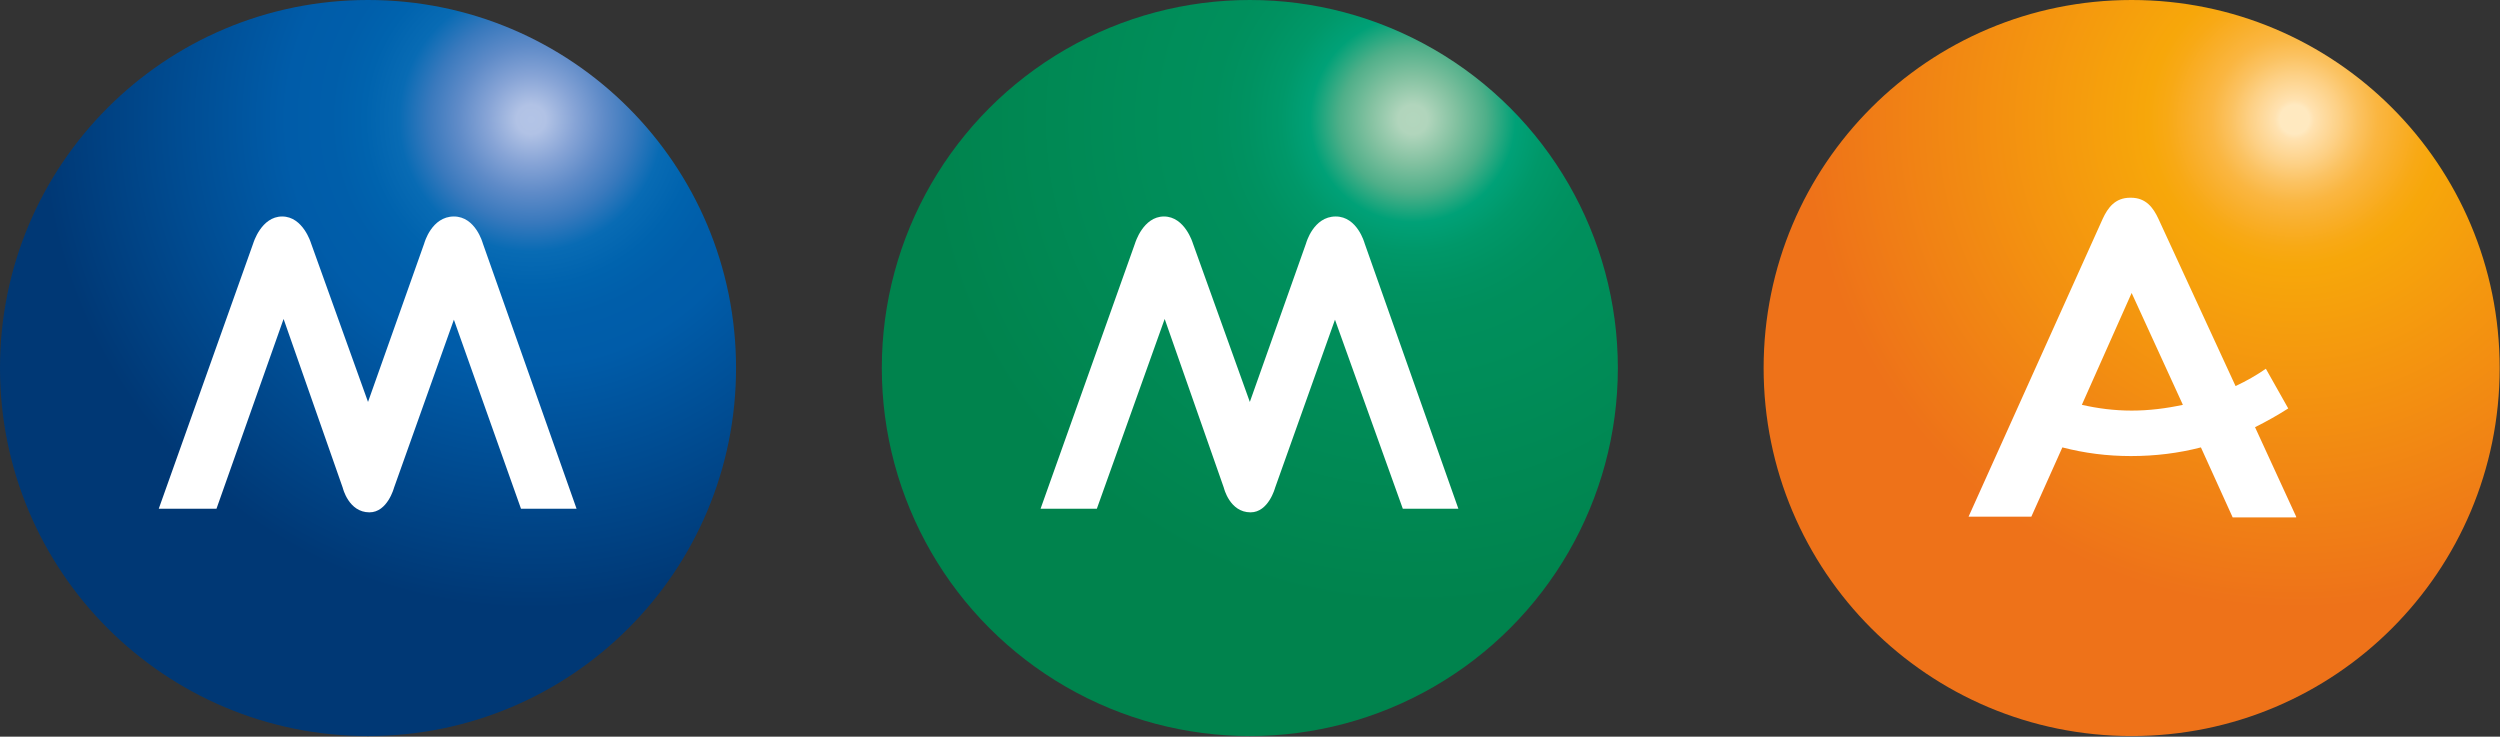 <svg xmlns="http://www.w3.org/2000/svg" xmlns:xlink="http://www.w3.org/1999/xlink" xmlns:serif="http://www.serif.com/" width="100%" height="100%" viewBox="0 0 2077 612" xml:space="preserve" style="fill-rule:evenodd;clip-rule:evenodd;stroke-linejoin:round;stroke-miterlimit:2;"><rect x="0" y="0" width="2077" height="612" fill="#333333" stroke="none"/><g><path d="M305.753,611.507c169.064,-0 305.754,-136.69 305.754,-305.754c-0,-169.063 -136.69,-305.753 -305.754,-305.753c-169.063,-0 -305.753,136.69 -305.753,305.753c-0,169.064 136.69,305.754 305.753,305.754Z" style="fill:url(#_Radial1);fill-rule:nonzero;"></path><path d="M131.894,422.659l78.536,-220.622c0,0 6.595,-22.182 23.981,-22.182c17.386,-0 23.981,22.182 23.981,22.182l47.361,131.894l46.763,-131.894c-0,0 5.995,-22.182 24.58,-22.182c17.985,-0 23.981,22.182 23.981,22.182l77.937,220.622l-46.163,0l-55.755,-157.073l-49.76,139.687c0,0 -5.396,20.384 -20.383,20.384c-17.386,-0 -22.183,-20.384 -22.183,-20.384l-49.16,-140.287l-55.755,157.673l-47.961,0Z" style="fill:#fff;fill-rule:nonzero;"></path><circle cx="1038.36" cy="305.753" r="305.753" style="fill:url(#_Radial2);"></circle><path d="M864.503,422.659l78.537,-220.622c-0,0 6.594,-22.182 23.98,-22.182c17.386,-0 23.981,22.182 23.981,22.182l47.362,131.894l46.762,-131.894c0,0 5.995,-22.182 24.58,-22.182c17.986,-0 23.981,22.182 23.981,22.182l77.937,220.622l-46.163,0l-56.354,-157.073l-49.76,139.687c-0,0 -5.396,20.384 -20.384,20.384c-17.386,-0 -22.182,-20.384 -22.182,-20.384l-49.16,-140.287l-56.355,157.673l-46.762,0Z" style="fill:#fff;fill-rule:nonzero;"></path><path d="M1770.97,611.507c169.064,-0 305.754,-136.69 305.754,-305.754c-0,-169.063 -136.69,-305.753 -305.754,-305.753c-169.064,-0 -305.753,136.69 -305.753,305.753c-0,169.064 136.689,305.754 305.753,305.754Z" style="fill:url(#_Radial3);fill-rule:nonzero;"></path><path d="M1907.66,429.254l-34.173,-74.34c9.593,-4.796 19.185,-10.192 27.578,-15.588l-18.585,-32.973c-7.793,5.396 -16.187,10.192 -25.179,14.388l-64.149,-139.087c-4.196,-8.993 -10.192,-17.386 -22.781,-17.386l-0.6,-0c-12.59,-0 -18.585,8.393 -22.782,17.386c-2.398,5.395 -111.51,247.6 -111.51,247.6l52.158,-0l25.78,-57.554c18.585,4.796 37.17,7.195 56.954,7.195c20.383,-0 39.568,-2.399 58.153,-7.195l26.378,58.153l52.758,0l-0,-0.599Zm-136.69,-88.129c-14.388,-0 -28.177,-1.799 -41.367,-4.796l41.367,-92.925l42.566,92.925c-13.789,2.997 -28.177,4.796 -42.566,4.796Z" style="fill:#fff;fill-rule:nonzero;"></path></g><defs><radialGradient id="_Radial1" cx="0" cy="0" r="1" gradientUnits="userSpaceOnUse" gradientTransform="matrix(404.835,0,0,404.835,440.719,100.043)"><stop offset="0" style="stop-color:#b3c4e6;stop-opacity:1"></stop><stop offset="0.03" style="stop-color:#b1c2e5;stop-opacity:1"></stop><stop offset="0.09" style="stop-color:#87a4d6;stop-opacity:1"></stop><stop offset="0.15" style="stop-color:#5f8bc8;stop-opacity:1"></stop><stop offset="0.21" style="stop-color:#3979bd;stop-opacity:1"></stop><stop offset="0.27" style="stop-color:#086bb4;stop-opacity:1"></stop><stop offset="0.34" style="stop-color:#0063ae;stop-opacity:1"></stop><stop offset="0.41" style="stop-color:#005eaa;stop-opacity:1"></stop><stop offset="0.5" style="stop-color:#005ca9;stop-opacity:1"></stop><stop offset="1" style="stop-color:#003875;stop-opacity:1"></stop></radialGradient><radialGradient id="_Radial2" cx="0" cy="0" r="1" gradientUnits="userSpaceOnUse" gradientTransform="matrix(404.836,0,0,404.836,1173.27,100.043)"><stop offset="0" style="stop-color:#b3d6bd;stop-opacity:1"></stop><stop offset="0.03" style="stop-color:#b1d5bc;stop-opacity:1"></stop><stop offset="0.09" style="stop-color:#82c1a0;stop-opacity:1"></stop><stop offset="0.15" style="stop-color:#4faf89;stop-opacity:1"></stop><stop offset="0.21" style="stop-color:#00a177;stop-opacity:1"></stop><stop offset="0.27" style="stop-color:#009869;stop-opacity:1"></stop><stop offset="0.34" style="stop-color:#009261;stop-opacity:1"></stop><stop offset="0.41" style="stop-color:#008f5c;stop-opacity:1"></stop><stop offset="0.5" style="stop-color:#008e5a;stop-opacity:1"></stop><stop offset="1" style="stop-color:#00834d;stop-opacity:1"></stop></radialGradient><radialGradient id="_Radial3" cx="0" cy="0" r="1" gradientUnits="userSpaceOnUse" gradientTransform="matrix(404.836,0,0,404.836,1905.82,100.043)"><stop offset="0" style="stop-color:#ffe9c0;stop-opacity:1"></stop><stop offset="0.03" style="stop-color:#ffe9c0;stop-opacity:1"></stop><stop offset="0.04" style="stop-color:#ffe2b1;stop-opacity:1"></stop><stop offset="0.09" style="stop-color:#fdd187;stop-opacity:1"></stop><stop offset="0.13" style="stop-color:#fbc261;stop-opacity:1"></stop><stop offset="0.17" style="stop-color:#fab641;stop-opacity:1"></stop><stop offset="0.22" style="stop-color:#f9ae28;stop-opacity:1"></stop><stop offset="0.26" style="stop-color:#f8a915;stop-opacity:1"></stop><stop offset="0.3" style="stop-color:#f7a70a;stop-opacity:1"></stop><stop offset="1" style="stop-color:#ee7219;stop-opacity:1"></stop></radialGradient></defs></svg>